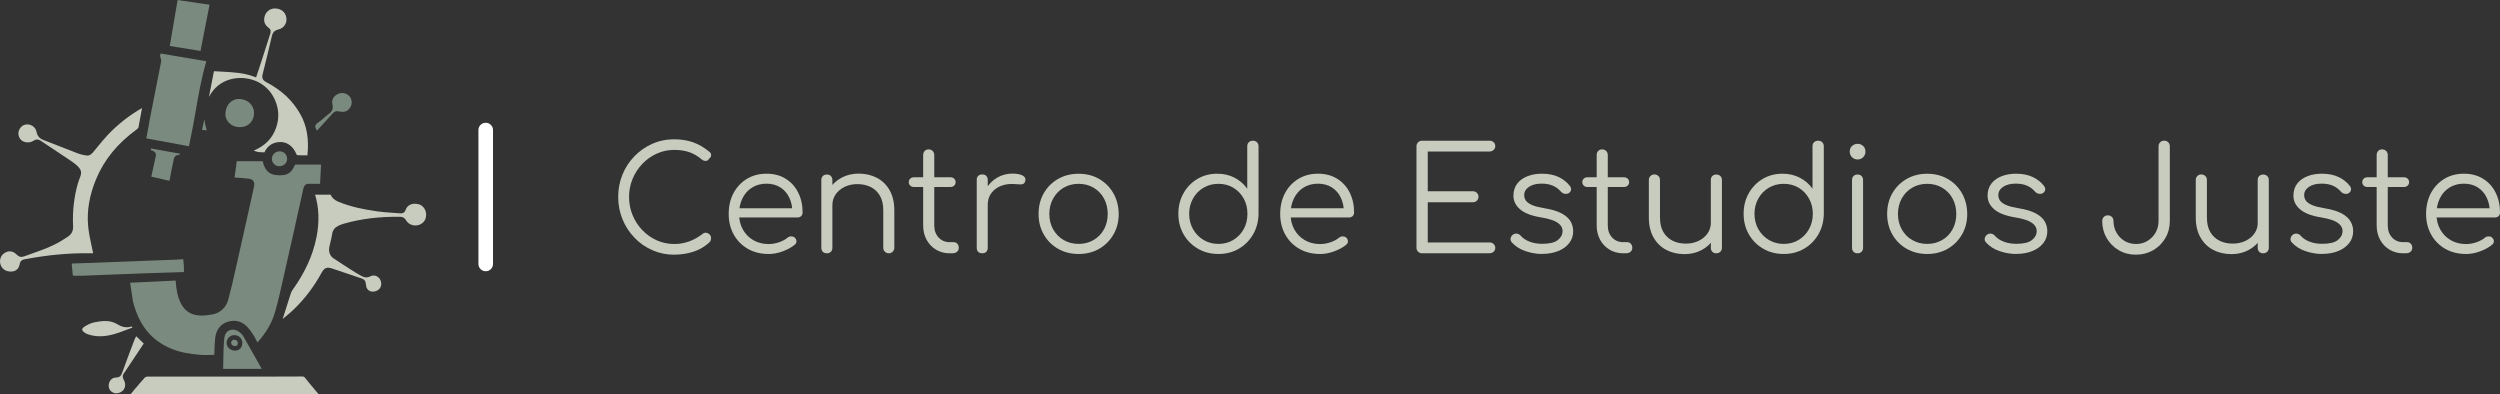 <?xml version="1.0" encoding="UTF-8"?>
<svg xmlns="http://www.w3.org/2000/svg" id="Capa_2" data-name="Capa 2" viewBox="0 0 513.83 80.98">
  <rect x="0" y="0" width="513.83" height="80.98" fill="#333333" stroke="none"/>
  <defs>
    <style>
      .cls-1 {
        fill: #c7ccbf;
      }

      .cls-2 {
        fill: none;
        stroke: #fff;
        stroke-linecap: round;
        stroke-miterlimit: 10;
        stroke-width: 3px;
      }

      .cls-3 {
        fill: #7a8a7f;
      }
    </style>
  </defs>
  <g id="Capa_1-2" data-name="Capa 1">
    <g>
      <path class="cls-1" d="M138.58,52.35c-1.6,0-3.09-.31-4.49-.92-1.39-.61-2.62-1.46-3.67-2.56-1.06-1.1-1.88-2.36-2.47-3.79-.59-1.43-.89-2.97-.89-4.61s.29-3.14.87-4.57c.58-1.43,1.4-2.69,2.46-3.78,1.06-1.09,2.28-1.94,3.67-2.56,1.39-.62,2.9-.93,4.52-.93,1.42,0,2.71.21,3.88.62,1.16.41,2.29,1.08,3.38,1.98.18.14.28.3.31.49.03.19,0,.37-.07.53-.08.17-.2.29-.36.37-.04.16-.14.28-.3.36-.16.08-.34.11-.55.09-.21-.02-.41-.11-.61-.27-.77-.67-1.61-1.17-2.52-1.5-.91-.33-1.96-.49-3.17-.49-1.28,0-2.48.26-3.6.77-1.12.51-2.1,1.21-2.95,2.1-.85.89-1.52,1.92-2,3.08-.48,1.17-.73,2.4-.73,3.7s.24,2.6.73,3.76c.48,1.17,1.15,2.19,2,3.08.85.89,1.83,1.58,2.95,2.09,1.12.5,2.31.76,3.6.76,1.09,0,2.11-.18,3.08-.53.97-.36,1.88-.87,2.75-1.54.24-.2.49-.28.75-.24.27.04.5.16.7.35.2.2.3.46.3.77,0,.16-.02.3-.07.43-.05.13-.13.26-.25.4-1.01.93-2.13,1.58-3.38,1.97s-2.54.58-3.88.58Z"></path>
      <path class="cls-1" d="M157.97,52.2c-1.6,0-3.02-.35-4.25-1.05-1.23-.7-2.2-1.67-2.9-2.92-.7-1.24-1.05-2.67-1.05-4.26s.33-3.04.99-4.28c.66-1.23,1.57-2.21,2.74-2.92,1.16-.71,2.51-1.07,4.03-1.07s2.81.34,3.92,1.02c1.12.68,1.98,1.62,2.59,2.83s.92,2.58.92,4.12c0,.32-.1.57-.3.75-.2.19-.45.28-.77.28h-12.58v-1.89h12.82l-1.27.92c.02-1.14-.19-2.17-.62-3.08-.43-.91-1.05-1.62-1.85-2.13-.8-.51-1.75-.77-2.86-.77s-2.11.27-2.96.8c-.85.53-1.51,1.27-1.97,2.21-.46.94-.7,2.01-.7,3.21s.26,2.27.78,3.2c.52.93,1.24,1.66,2.15,2.19.91.53,1.95.8,3.14.8.71,0,1.43-.12,2.15-.37.72-.25,1.3-.56,1.73-.93.22-.18.46-.27.74-.28.28,0,.51.06.71.22.26.24.39.49.4.77,0,.28-.1.51-.34.71-.65.55-1.48,1.01-2.49,1.38-1.01.37-1.97.55-2.9.55Z"></path>
      <path class="cls-1" d="M169.96,52.06c-.36,0-.64-.1-.84-.31-.21-.21-.31-.48-.31-.81v-13.92c0-.36.1-.64.31-.84.21-.21.49-.31.84-.31.34,0,.61.1.81.31s.31.49.31.84v13.92c0,.34-.1.61-.31.81-.21.21-.48.31-.81.31ZM182.7,52.06c-.34,0-.61-.11-.83-.33-.22-.22-.33-.48-.33-.8v-7.7c0-1.22-.23-2.23-.7-3.02s-1.1-1.38-1.9-1.78c-.8-.39-1.7-.59-2.71-.59s-1.84.19-2.62.56c-.78.38-1.4.89-1.85,1.54s-.68,1.39-.68,2.22h-1.63c.04-1.24.38-2.35,1.01-3.33.63-.98,1.47-1.75,2.52-2.31,1.05-.56,2.21-.84,3.49-.84,1.4,0,2.65.29,3.76.87,1.11.58,1.98,1.44,2.62,2.56.64,1.12.96,2.5.96,4.12v7.7c0,.32-.11.58-.33.8-.22.22-.48.33-.8.33Z"></path>
      <path class="cls-1" d="M187.82,38.43c-.3,0-.54-.09-.74-.28-.2-.19-.3-.42-.3-.7,0-.3.1-.54.3-.73.2-.19.44-.28.74-.28h7.55c.3,0,.54.09.74.28.2.19.3.43.3.73,0,.28-.1.51-.3.7-.2.19-.44.28-.74.28h-7.55ZM195.19,52.06c-1.05,0-1.98-.25-2.8-.74-.82-.49-1.47-1.17-1.94-2.03-.47-.86-.71-1.84-.71-2.95v-14.48c0-.34.1-.61.31-.83.21-.22.48-.33.81-.33s.61.11.83.33c.22.22.33.49.33.83v14.48c0,1.01.3,1.83.89,2.47s1.35.96,2.28.96h.8c.32,0,.57.11.77.33.2.22.3.49.3.83s-.12.61-.36.81c-.24.21-.53.31-.89.31h-.62Z"></path>
      <path class="cls-1" d="M201.88,52.06c-.35,0-.63-.1-.83-.3s-.3-.47-.3-.83v-13.95c0-.36.1-.63.3-.83s.47-.3.83-.3.63.1.83.3.3.47.3.83v13.95c0,.36-.1.63-.3.83s-.47.3-.83.3ZM201.71,42.08c.06-1.22.38-2.32.96-3.29.58-.97,1.34-1.73,2.28-2.28.94-.55,1.98-.83,3.12-.83.91,0,1.61.13,2.1.39.49.26.68.63.56,1.12-.08.3-.21.49-.4.59-.19.1-.41.14-.68.12s-.57-.04-.9-.06c-1.11-.1-2.09.02-2.95.34-.86.33-1.54.82-2.04,1.5-.5.67-.75,1.47-.75,2.4h-1.3Z"></path>
      <path class="cls-1" d="M221.69,52.2c-1.58,0-2.99-.36-4.23-1.07-1.24-.71-2.22-1.69-2.93-2.93-.71-1.24-1.07-2.65-1.07-4.23s.36-3.02,1.07-4.26c.71-1.24,1.69-2.22,2.93-2.93,1.24-.71,2.65-1.07,4.23-1.07s2.99.36,4.22,1.07c1.23.71,2.21,1.69,2.92,2.93.71,1.24,1.08,2.67,1.1,4.26,0,1.58-.36,2.99-1.08,4.23-.72,1.24-1.7,2.22-2.93,2.93-1.23.71-2.64,1.07-4.22,1.07ZM221.69,50.13c1.14,0,2.17-.27,3.08-.8.91-.53,1.62-1.26,2.13-2.19s.77-1.98.77-3.17-.26-2.25-.77-3.18c-.51-.94-1.22-1.67-2.13-2.21-.91-.53-1.94-.8-3.08-.8s-2.17.27-3.08.8c-.91.53-1.62,1.27-2.15,2.21-.52.94-.79,2-.79,3.18s.26,2.24.79,3.17c.52.93,1.24,1.66,2.15,2.19.91.53,1.93.8,3.08.8Z"></path>
      <path class="cls-1" d="M250.42,52.2c-1.56,0-2.96-.36-4.2-1.08s-2.23-1.7-2.95-2.95c-.72-1.24-1.08-2.65-1.08-4.23s.35-2.96,1.05-4.21,1.65-2.23,2.86-2.95c1.2-.72,2.57-1.08,4.09-1.08,1.32,0,2.52.28,3.58.84s1.92,1.31,2.58,2.24v-8.71c0-.36.11-.64.33-.84.22-.21.49-.31.83-.31s.61.1.83.31c.22.21.33.49.33.84v13.98c-.04,1.54-.42,2.93-1.14,4.16-.72,1.23-1.7,2.21-2.93,2.92-1.23.71-2.62,1.07-4.16,1.07ZM250.42,50.13c1.14,0,2.17-.27,3.06-.81.9-.54,1.61-1.28,2.13-2.21.52-.93.78-1.98.78-3.17s-.26-2.22-.78-3.15c-.52-.94-1.23-1.67-2.13-2.21-.9-.53-1.92-.8-3.06-.8s-2.14.27-3.05.8c-.91.53-1.63,1.27-2.16,2.21-.53.94-.8,1.99-.8,3.15s.27,2.24.8,3.17c.53.93,1.25,1.66,2.16,2.21.91.54,1.92.81,3.05.81Z"></path>
      <path class="cls-1" d="M271.32,52.2c-1.6,0-3.02-.35-4.25-1.05-1.23-.7-2.2-1.67-2.9-2.92-.7-1.24-1.05-2.67-1.05-4.26s.33-3.04.99-4.28c.66-1.23,1.57-2.21,2.74-2.92,1.16-.71,2.51-1.07,4.03-1.07s2.81.34,3.92,1.02,1.98,1.62,2.59,2.83c.61,1.2.92,2.58.92,4.12,0,.32-.1.57-.3.75-.2.19-.45.28-.77.28h-12.58v-1.89h12.82l-1.27.92c.02-1.14-.19-2.17-.62-3.08-.43-.91-1.05-1.62-1.85-2.13-.8-.51-1.75-.77-2.86-.77s-2.11.27-2.96.8c-.85.53-1.5,1.27-1.97,2.21-.46.94-.7,2.01-.7,3.21s.26,2.27.78,3.2c.52.93,1.24,1.66,2.15,2.19s1.96.8,3.14.8c.71,0,1.43-.12,2.15-.37.72-.25,1.3-.56,1.73-.93.22-.18.46-.27.74-.28.28,0,.51.06.71.22.26.24.39.49.4.77,0,.28-.1.51-.34.71-.65.55-1.48,1.01-2.49,1.38s-1.97.55-2.9.55Z"></path>
      <path class="cls-1" d="M292.29,52.06c-.34,0-.61-.11-.83-.33-.22-.22-.33-.49-.33-.83v-20.82c0-.34.11-.61.33-.83.22-.22.49-.33.83-.33h13.89c.32,0,.59.1.81.31.23.21.34.48.34.81,0,.3-.11.55-.34.77-.23.22-.5.33-.81.33h-12.73v8.17h9.27c.33,0,.61.11.83.33.22.22.33.48.33.8s-.11.58-.33.8-.49.33-.83.33h-9.27v8.26h12.73c.32,0,.59.11.81.33.23.22.34.47.34.77,0,.34-.11.61-.34.81-.23.21-.5.31-.81.31h-13.89Z"></path>
      <path class="cls-1" d="M316.98,52.2c-1.17,0-2.32-.2-3.46-.59-1.15-.39-2.07-.99-2.78-1.78-.22-.24-.31-.5-.27-.8.04-.3.19-.55.44-.77.28-.2.56-.28.86-.24.3.04.54.17.74.38.47.55,1.1.98,1.88,1.27.78.3,1.64.44,2.59.44,1.46,0,2.52-.25,3.17-.75.65-.5.99-1.11,1.01-1.82,0-.71-.34-1.3-1.01-1.76-.67-.46-1.78-.82-3.32-1.08-1.99-.32-3.46-.87-4.38-1.66-.93-.79-1.39-1.73-1.39-2.81,0-1.01.27-1.85.8-2.52.53-.67,1.24-1.17,2.13-1.51.89-.34,1.87-.5,2.93-.5,1.32,0,2.46.23,3.42.68.96.45,1.73,1.07,2.32,1.84.2.26.28.52.24.8-.04.28-.2.5-.47.68-.24.14-.51.18-.81.13-.31-.05-.57-.19-.79-.43-.49-.57-1.07-.99-1.72-1.26-.65-.27-1.4-.4-2.25-.4-1.09,0-1.95.22-2.61.67-.65.44-.98,1-.98,1.67,0,.45.12.85.37,1.18.25.34.67.63,1.27.89.6.26,1.45.47,2.53.65,1.48.24,2.65.59,3.51,1.05.86.46,1.47,1.01,1.84,1.63.36.62.55,1.3.55,2.03,0,.93-.27,1.74-.81,2.44-.54.7-1.29,1.25-2.25,1.64-.96.4-2.06.59-3.3.59Z"></path>
      <path class="cls-1" d="M326.25,38.43c-.3,0-.54-.09-.74-.28-.2-.19-.3-.42-.3-.7,0-.3.1-.54.3-.73.2-.19.44-.28.74-.28h7.55c.3,0,.54.09.74.28.2.19.3.43.3.73,0,.28-.1.51-.3.7-.2.19-.44.28-.74.28h-7.55ZM333.62,52.06c-1.05,0-1.98-.25-2.8-.74-.82-.49-1.47-1.17-1.94-2.03-.47-.86-.71-1.84-.71-2.95v-14.48c0-.34.1-.61.31-.83.21-.22.48-.33.81-.33s.61.11.83.33c.22.22.33.49.33.83v14.48c0,1.01.3,1.83.89,2.47s1.35.96,2.28.96h.8c.32,0,.57.11.77.33.2.22.3.49.3.83s-.12.61-.36.81c-.24.21-.53.31-.89.31h-.62Z"></path>
      <path class="cls-1" d="M346.23,52.23c-1.4,0-2.66-.29-3.76-.87-1.11-.58-1.98-1.44-2.62-2.56s-.96-2.5-.96-4.12v-7.7c0-.32.11-.58.33-.8.22-.22.48-.33.8-.33.33,0,.61.11.83.33.22.22.33.48.33.8v7.7c0,1.22.23,2.23.7,3.02.46.79,1.1,1.38,1.9,1.78.8.4,1.7.59,2.71.59s1.84-.19,2.62-.56c.78-.38,1.4-.89,1.85-1.54.45-.65.68-1.39.68-2.22h1.63c-.06,1.24-.4,2.35-1.02,3.33-.62.98-1.46,1.75-2.5,2.31-1.05.56-2.21.84-3.49.84ZM352.75,52.06c-.34,0-.61-.1-.81-.31-.21-.21-.31-.49-.31-.84v-13.92c0-.34.1-.61.31-.81.21-.21.48-.31.81-.31s.61.1.83.31c.22.21.33.48.33.81v13.92c0,.36-.11.64-.33.84s-.49.31-.83.31Z"></path>
      <path class="cls-1" d="M366.61,52.2c-1.56,0-2.96-.36-4.21-1.08-1.24-.72-2.23-1.7-2.95-2.95-.72-1.24-1.08-2.65-1.08-4.23s.35-2.96,1.05-4.21c.7-1.24,1.65-2.23,2.86-2.95,1.2-.72,2.57-1.08,4.09-1.08,1.32,0,2.52.28,3.58.84,1.07.56,1.92,1.31,2.58,2.24v-8.71c0-.36.11-.64.33-.84.22-.21.49-.31.83-.31s.61.1.83.31c.22.21.33.49.33.84v13.98c-.04,1.54-.42,2.93-1.14,4.16s-1.7,2.21-2.93,2.92c-1.23.71-2.62,1.07-4.16,1.07ZM366.61,50.13c1.14,0,2.17-.27,3.06-.81.9-.54,1.61-1.28,2.13-2.21.52-.93.79-1.98.79-3.17s-.26-2.22-.79-3.15c-.52-.94-1.23-1.67-2.13-2.21-.9-.53-1.92-.8-3.06-.8s-2.14.27-3.05.8c-.91.53-1.63,1.27-2.16,2.21-.53.94-.8,1.99-.8,3.15s.27,2.24.8,3.17c.53.93,1.25,1.66,2.16,2.21.91.54,1.92.81,3.05.81Z"></path>
      <path class="cls-1" d="M381.77,32.78c-.43,0-.81-.16-1.12-.47-.32-.32-.47-.7-.47-1.15,0-.49.16-.88.49-1.17.33-.29.71-.43,1.14-.43s.78.14,1.11.43c.33.29.49.68.49,1.17,0,.45-.16.84-.47,1.15-.32.32-.7.47-1.16.47ZM381.8,52.06c-.36,0-.64-.1-.84-.31-.21-.21-.31-.49-.31-.84v-13.89c0-.36.1-.64.31-.84.21-.21.49-.31.84-.31.33,0,.61.1.81.31.21.21.31.49.31.84v13.89c0,.36-.1.64-.31.84-.21.21-.48.31-.81.31Z"></path>
      <path class="cls-1" d="M396.1,52.2c-1.58,0-2.99-.36-4.23-1.07-1.24-.71-2.22-1.69-2.93-2.93-.71-1.24-1.07-2.65-1.07-4.23s.35-3.02,1.07-4.26,1.69-2.22,2.93-2.93c1.24-.71,2.66-1.07,4.23-1.07s2.99.36,4.22,1.07c1.23.71,2.21,1.69,2.92,2.93.71,1.24,1.08,2.67,1.09,4.26,0,1.58-.36,2.99-1.08,4.23-.72,1.24-1.7,2.22-2.93,2.93-1.23.71-2.64,1.07-4.22,1.07ZM396.1,50.13c1.14,0,2.17-.27,3.08-.8.91-.53,1.62-1.26,2.13-2.19.51-.93.77-1.98.77-3.17s-.26-2.25-.77-3.18c-.51-.94-1.22-1.67-2.13-2.21-.91-.53-1.93-.8-3.08-.8s-2.17.27-3.08.8c-.91.53-1.62,1.27-2.15,2.21-.52.94-.78,2-.78,3.18s.26,2.24.78,3.17,1.24,1.66,2.15,2.19c.91.53,1.93.8,3.08.8Z"></path>
      <path class="cls-1" d="M414.43,52.2c-1.17,0-2.32-.2-3.46-.59-1.15-.39-2.07-.99-2.78-1.78-.22-.24-.31-.5-.27-.8.04-.3.19-.55.44-.77.28-.2.56-.28.86-.24.3.04.54.17.74.38.47.55,1.1.98,1.88,1.27.78.3,1.64.44,2.59.44,1.46,0,2.52-.25,3.17-.75.65-.5.99-1.11,1.01-1.82,0-.71-.34-1.3-1.01-1.76-.67-.46-1.78-.82-3.32-1.08-1.99-.32-3.46-.87-4.38-1.66-.93-.79-1.39-1.73-1.39-2.81,0-1.01.27-1.85.8-2.52.53-.67,1.24-1.17,2.13-1.51.89-.34,1.87-.5,2.93-.5,1.32,0,2.46.23,3.42.68.96.45,1.73,1.07,2.32,1.84.2.26.28.52.24.8-.04.28-.2.5-.47.68-.24.14-.51.18-.81.13-.31-.05-.57-.19-.79-.43-.49-.57-1.07-.99-1.72-1.26-.65-.27-1.4-.4-2.25-.4-1.09,0-1.95.22-2.61.67-.65.44-.98,1-.98,1.67,0,.45.12.85.37,1.18.25.34.67.63,1.27.89.6.26,1.45.47,2.53.65,1.48.24,2.65.59,3.51,1.05.86.46,1.47,1.01,1.84,1.63.36.62.55,1.3.55,2.03,0,.93-.27,1.74-.81,2.44-.54.7-1.29,1.25-2.25,1.64-.96.4-2.06.59-3.3.59Z"></path>
      <path class="cls-1" d="M439.03,52.35c-1.32,0-2.51-.31-3.55-.92-1.05-.61-1.88-1.44-2.49-2.49-.61-1.05-.92-2.22-.92-3.52,0-.33.11-.61.33-.83s.49-.33.83-.33.61.11.83.33c.22.22.33.49.33.83,0,.89.21,1.69.62,2.41.42.72.97,1.29,1.67,1.7.7.41,1.49.62,2.35.62s1.65-.21,2.35-.64c.7-.42,1.25-.99,1.66-1.7.4-.71.61-1.51.61-2.4v-15.34c0-.34.11-.61.33-.83.22-.22.49-.33.83-.33s.61.11.83.33c.22.22.33.49.33.83v15.34c0,1.3-.31,2.48-.92,3.52-.61,1.05-1.44,1.88-2.49,2.49-1.05.61-2.22.92-3.52.92Z"></path>
      <path class="cls-1" d="M458.64,52.23c-1.4,0-2.66-.29-3.76-.87-1.11-.58-1.98-1.44-2.62-2.56s-.96-2.5-.96-4.12v-7.7c0-.32.11-.58.33-.8.22-.22.48-.33.8-.33.33,0,.61.11.83.33.22.22.33.48.33.8v7.7c0,1.22.23,2.23.7,3.02.46.79,1.1,1.38,1.9,1.78.8.4,1.7.59,2.71.59s1.84-.19,2.62-.56c.78-.38,1.4-.89,1.85-1.54.45-.65.68-1.39.68-2.22h1.63c-.06,1.24-.4,2.35-1.02,3.33-.62.98-1.46,1.75-2.5,2.31-1.05.56-2.21.84-3.49.84ZM465.15,52.06c-.34,0-.61-.1-.81-.31-.21-.21-.31-.49-.31-.84v-13.92c0-.34.1-.61.31-.81.21-.21.48-.31.81-.31s.61.1.83.31c.22.21.33.48.33.81v13.92c0,.36-.11.64-.33.84s-.49.31-.83.31Z"></path>
      <path class="cls-1" d="M477.29,52.2c-1.17,0-2.32-.2-3.46-.59-1.15-.39-2.07-.99-2.78-1.78-.22-.24-.31-.5-.27-.8.04-.3.19-.55.44-.77.28-.2.56-.28.86-.24.3.04.54.17.74.38.47.55,1.1.98,1.88,1.27.78.3,1.64.44,2.59.44,1.46,0,2.52-.25,3.17-.75.65-.5.99-1.11,1.01-1.82,0-.71-.34-1.3-1.01-1.76-.67-.46-1.78-.82-3.32-1.08-1.99-.32-3.46-.87-4.38-1.66-.93-.79-1.39-1.73-1.39-2.81,0-1.01.27-1.85.8-2.52.53-.67,1.24-1.17,2.13-1.51.89-.34,1.87-.5,2.93-.5,1.32,0,2.46.23,3.42.68.96.45,1.73,1.07,2.32,1.84.2.26.28.52.24.8-.04.28-.2.5-.47.68-.24.14-.51.18-.81.13-.31-.05-.57-.19-.79-.43-.49-.57-1.07-.99-1.72-1.26-.65-.27-1.4-.4-2.25-.4-1.09,0-1.95.22-2.61.67-.65.44-.98,1-.98,1.67,0,.45.12.85.37,1.18.25.34.67.63,1.27.89.6.26,1.45.47,2.53.65,1.48.24,2.65.59,3.51,1.05.86.46,1.47,1.01,1.84,1.63.36.62.55,1.3.55,2.03,0,.93-.27,1.74-.81,2.44-.54.7-1.29,1.25-2.25,1.64-.96.4-2.06.59-3.3.59Z"></path>
      <path class="cls-1" d="M486.56,38.43c-.3,0-.54-.09-.74-.28-.2-.19-.3-.42-.3-.7,0-.3.1-.54.3-.73.2-.19.44-.28.74-.28h7.55c.3,0,.54.09.74.28.2.19.3.43.3.73,0,.28-.1.51-.3.7-.2.19-.44.28-.74.28h-7.55ZM493.93,52.06c-1.05,0-1.98-.25-2.8-.74-.82-.49-1.47-1.17-1.94-2.03-.47-.86-.71-1.84-.71-2.95v-14.48c0-.34.1-.61.31-.83.21-.22.48-.33.81-.33s.61.11.83.33c.22.22.33.49.33.83v14.48c0,1.01.3,1.83.89,2.47s1.35.96,2.28.96h.8c.32,0,.57.11.77.33.2.22.3.49.3.83s-.12.61-.36.81c-.24.21-.53.31-.89.31h-.62Z"></path>
      <path class="cls-1" d="M506.84,52.2c-1.6,0-3.02-.35-4.25-1.05-1.23-.7-2.2-1.67-2.9-2.92-.7-1.24-1.05-2.67-1.05-4.26s.33-3.04.99-4.28c.66-1.23,1.57-2.21,2.74-2.92,1.17-.71,2.51-1.07,4.03-1.07s2.81.34,3.92,1.02c1.11.68,1.98,1.62,2.59,2.83.61,1.2.92,2.58.92,4.12,0,.32-.1.57-.3.75-.2.19-.45.28-.77.28h-12.58v-1.89h12.82l-1.27.92c.02-1.14-.19-2.17-.62-3.08-.43-.91-1.05-1.62-1.85-2.13-.8-.51-1.75-.77-2.86-.77s-2.11.27-2.96.8c-.85.53-1.51,1.27-1.97,2.21-.46.94-.7,2.01-.7,3.21s.26,2.27.78,3.2c.52.93,1.24,1.66,2.15,2.19.91.53,1.95.8,3.14.8.71,0,1.43-.12,2.15-.37s1.3-.56,1.73-.93c.22-.18.46-.27.74-.28.28,0,.51.06.71.22.26.24.39.49.4.77,0,.28-.1.51-.34.71-.65.55-1.48,1.01-2.49,1.38s-1.97.55-2.9.55Z"></path>
    </g>
    <line class="cls-2" x1="99.83" y1="26.73" x2="99.83" y2="54.25"></line>
    <g>
      <path class="cls-3" d="M48.13,69.82s-.01,0-.02,0c-.33,0-.6.3-.6.67,0,.14.06.27.17.39.15.15.38.24.61.25.21.01.33-.05.43-.14.12-.12.15-.33.15-.47,0-.2-.07-.37-.19-.49-.13-.13-.32-.19-.55-.19Z"></path>
      <path class="cls-3" d="M65.96,33.86s-.05-.03-.15-.03c-1.24,0-2.47,0-3.71,0h-1.44c-.95,2.2-2.1,2.28-3.84,2.16-1.52-.11-2.46-1.07-2.82-2.86h-5.34l-.08.62c-.11.89-.22,1.8-.36,2.7,0,.01,0,.03,0,.04.01,0,.03,0,.04,0,.93.04,1.86.12,2.79.23.34.04.76.13,1.02.48.25.35.21.78.14,1.12-.11.56-.23,1.12-.36,1.68l-.87,3.92c-.82,3.71-1.65,7.41-2.49,11.12l-.07.3c-.46,2.04-.93,4.14-1.49,6.2-.47,1.74-1.71,2.85-3.5,3.13-2.74.42-6.87.82-7.33-7.01l-9.36.45s.59,3.73.56,3.72c1.16,4.68,3.54,8.05,7.95,9.86,1.93.79,3.95,1.06,5.68,1.22.8.08,1.64.06,2.45.04.22,0,.44-.01.66-.01.01-.27.02-.53.03-.79.03-.92.06-1.79.16-2.67.17-1.6,1.01-2.76,2.36-3.27,1.55-.58,3.03-.25,4.17.91.43.44.84.98,1.27,1.65.3.48.56.98.81,1.47.02.05.05.09.07.14,1.8-1.96,3.03-4.12,3.67-6.41.6-2.14,1.1-4.34,1.58-6.48l.15-.66c1.57-6.91,2.85-12.65,4.04-18.07.2-.91.76-1.01,1.28-.99.59.02,1.18.02,1.79.01h.36s.2-3.73.2-3.73c0-.12-.02-.17-.02-.17Z"></path>
      <path class="cls-1" d="M19.11,52.04h.03c-.1-.54-.22-1.08-.34-1.62-.28-1.31-.57-2.65-.69-4.01-.28-3.17.3-6.46,1.73-9.8,1.67-3.9,4.35-7.16,8.18-9.95.32-.23.43-.41.44-.48.24-1.19.45-2.38.67-3.63l.06-.35c-2.66,1.53-4.97,3.35-7.03,5.52-.73.77-1.42,1.62-2.09,2.43-.28.34-.56.68-.84,1.02-.33.39-.77.93-1.55.78l-.2-.04c-.43-.08-.88-.16-1.32-.32-1.41-.54-2.81-1.09-4.22-1.64-.98-.39-1.97-.77-2.95-1.15-.65-.25-1.28-.63-1.49-1.71-.13-.65-.59-1.18-1.24-1.41-.63-.22-1.29-.12-1.76.27-.8.67-.95,1.76-.36,2.6.53.76,1.87.96,2.71.4.53-.36,1.01-.36,1.54,0l2.41,1.6c1.18.78,2.35,1.56,3.53,2.35.48.32.9.63,1.28.95,1.23,1.02,1.23,1.64.78,2.74-.13.32-.25.64-.35.98-.82,2.84-1.17,5.84-1.02,8.92.04.95-.3,1.65-1.07,2.15-.52.34-.99.64-1.48.94-1.81,1.09-3.8,1.79-5.72,2.47-.58.2-1.17.41-1.75.63-.62.23-1.1.13-1.56-.34-.44-.45-.93-.68-1.43-.68-.38,0-.78.13-1.17.4-.78.53-1.06,1.59-.66,2.51.37.87,1.23,1.33,2.31,1.23.84-.08,1.4-.63,1.55-1.5.14-.86.78-.97,1.16-1.04,4.68-.86,8.85-1.25,12.73-1.2.39,0,.79,0,1.2,0Z"></path>
      <path class="cls-1" d="M86.1,42.01c-.6-.21-1.3-.18-1.83.08-.44.22-.74.57-.9,1.05-.26.78-.94.73-1.17.71-.52-.04-1.04-.08-1.56-.12-1.05-.07-2.13-.14-3.2-.3-2.4-.35-5.22-.85-7.93-1.98-.77-.32-1.28-.8-1.57-1.44h-3.18c.81,2.72.91,5.57.29,8.74-.73,3.69-2.34,7.24-4.92,10.84-.2.27-.33.63-.42.91-.27.83-.53,1.67-.8,2.5-.21.67-.42,1.34-.63,2-.06.18-.12.36-.18.55.02-.02.04-.03.06-.04.78-.65,1.6-1.31,2.33-2.03,2.21-2.14,4.1-4.65,5.62-7.45.54-.98,1.07-1.2,2.13-.85,1.08.36,2.16.72,3.24,1.09.96.33,1.93.65,2.89.98.53.18.79.52.82,1.1.03.42.13.79.28,1.01.46.67,1.4.78,2.23.25.65-.41.85-1.36.45-2.12-.19-.36-.51-.64-.88-.78-.38-.14-.77-.11-1.11.07-.84.44-1.46.17-1.98-.12l-.3-.17c-.3-.17-.6-.33-.89-.52l-.71-.45c-1.24-.79-2.49-1.59-3.71-2.41-.57-.38-1.17-1.13-.84-2.56.05-.24.11-.47.17-.71.14-.58.29-1.17.37-1.76.11-.75.52-1.3,1.25-1.67.31-.16.66-.29,1.1-.42,3.61-1.04,7.46-1.5,11.76-1.43.37,0,.82.28,1.01.62.36.63.85.99,1.53,1.12,1.14.22,2.27-.41,2.56-1.44.36-1.24-.23-2.48-1.38-2.89Z"></path>
      <path class="cls-3" d="M30.67,25.28c-.16.81-.31,1.62-.47,2.45l-.13.71,8.76,1.62.02-.08c.08-.38.15-.73.22-1.07.44-2.02.8-4.09,1.15-6.1.58-3.33,1.19-6.77,2.15-10.1.02-.06.02-.1.03-.13-.02-.02-.09-.02-.19-.03-2.89-.47-5.78-.96-8.66-1.46-.24-.04-.44-.08-.55-.09-.03.12-.07.32-.11.5,0,0,.03.06.04.11.03.08.06.17.07.25.01.05.03.1.04.16.05.19.12.43.07.68-.55,2.85-1.12,5.7-1.68,8.55l-.79,4.03Z"></path>
      <path class="cls-1" d="M27.87,79.78l-.32.38c-.23.27-.45.54-.68.83h38.59l-.79-.94c-.67-.79-1.33-1.58-1.97-2.39-.18-.22-.29-.28-.6-.28-2.04.02-4.08.02-6.12.02h-5.63c-6.7,0-13.41-.01-20.11,0-.15,0-.38.1-.47.2-.65.7-1.28,1.45-1.89,2.18Z"></path>
      <polygon class="cls-3" points="63.19 31.93 63.2 31.93 63.19 31.93 63.19 31.93"></polygon>
      <path class="cls-3" d="M41.66,26.07l-.13.62.96.11c-.25-.82-.42-1.58-.49-2.31-.11.52-.22,1.05-.34,1.58Z"></path>
      <path class="cls-1" d="M56.91,29.26c.24-.05.48-.07.72-.07,1.45,0,2.63.89,3.3,2.52.03.07.11.16.15.18.61.04,1.32.06,2.11.04h0s0-.02,0-.03c.33-3.33-.11-5.98-1.4-8.32-1.56-2.84-3.87-5.03-7.07-6.7-.72-.37-.94-.86-.74-1.63.63-2.47,1.22-4.92,1.9-7.84.18-.77.57-1.17,1.31-1.34.64-.15,1.16-.54,1.45-1.09.29-.55.32-1.21.09-1.82-.35-.91-1.19-1.44-2.3-1.42-.92.02-1.73.64-2.01,1.52-.32,1-.05,1.83.77,2.43.61.44.44.97.36,1.23l-.76,2.38c-.32.99-.63,1.99-.95,2.98-.23.7-.46,1.41-.71,2.14l-.5,1.49-.46-.17c-2.06-.77-4.23-.89-6.33-1-.53-.03-1.06-.06-1.59-.09-.12,0-.22-.01-.27-.02,0,.02-.01.06-.03.13-.32,1.72-.67,3.46-1.01,5.17.98-1.86,2.45-3.07,4.36-3.61,3.23-.9,7.42.24,9.19,4.17.84,1.86.93,3.79.27,5.72-.74,2.19-2.25,3.75-4.6,4.74.63.34,1.37.35,2.19.36.52-1.15,1.39-1.84,2.57-2.06Z"></path>
      <path class="cls-3" d="M37.81,55.91s0-.03,0-.04c-.01-.21-.01-.43-.01-.64,0-.3,0-.59-.04-.86-.05-.35-.06-.62-.08-.84,0-.09-.01-.19-.02-.26-.16,0-.46.02-.77.05l-.27.02c-.09,0-.19.01-.28.02l-19.4.73c-.67.03-1.34.05-2.01.07-.11,0-.16.02-.18.03,0,0,0,.05,0,.13.05.41.09.82.12,1.24.03.49.07.98.14,1.07.09.06.58.05,1.05.04h.3c.2,0,.39,0,.59,0l4.83-.19c2.68-.1,5.35-.21,8.03-.31,2.62-.1,5.23-.18,7.85-.25.05,0,.09,0,.12,0Z"></path>
      <path class="cls-3" d="M42.93.94c-.4-.06-.78-.11-1.15-.16-1.73-.25-3.47-.51-5.2-.77-.03,0-.05,0-.07,0,0,.02-.01.06-.02.1-.41,2.46-.83,4.91-1.27,7.43l-.33,1.91,6.32,1.02,1.86-9.49-.14-.02Z"></path>
      <path class="cls-3" d="M49.22,68.26c-.67-.5-1.45-.64-2.08-.36-.57.25-.95.82-1.03,1.55-.17,1.55-.19,3.1-.21,4.73,0,.54-.01,1.09-.03,1.64h7.92l-.59-1.08c-1.07-1.9-2.14-3.8-3.23-5.69-.15-.26-.4-.52-.75-.78ZM49.38,71.65c-.27.27-.64.41-1.08.41h-.01c-.48,0-.95-.19-1.28-.53-.29-.29-.44-.67-.44-1.05,0-.87.69-1.58,1.53-1.6.48-.01.93.16,1.24.46.3.29.47.71.47,1.16,0,.47-.15.86-.43,1.14Z"></path>
      <path class="cls-3" d="M31.98,32.26l-.17.81c-.23,1.07-.46,2.13-.71,3.2,0,.01,0,.03,0,.04l3.66.84s.05.01.07.01c0-.02.01-.07.03-.15.26-1.48.57-2.96.87-4.35.05-.26.37-.85.85-.79.19.02.27,0,.29-.02.03-.03.06-.14.08-.27l-5.87-1.06c-.05.12-.09.22-.12.29.11.06.33.15.47.21.77.31.63.97.57,1.25Z"></path>
      <path class="cls-1" d="M25.35,76.91c1.2-1.83,2.42-3.65,3.62-5.44l.57-.86-1.54-1.5c-.14.23-.27.47-.36.71-.88,2.29-1.73,4.58-2.57,6.89-.22.62-.6.88-1.26.89-.4,0-.76.18-1.04.48-.32.37-.48.88-.42,1.4.05.42.26.79.6,1.04.35.26.78.37,1.21.3.65-.11,1.16-.47,1.41-.99.25-.54.21-1.18-.13-1.76-.02-.03-.39-.7-.09-1.15Z"></path>
      <path class="cls-1" d="M27.03,67.1c-1.22.41-2.2-.02-3.01-.51-.74-.44-1.53-.61-2.4-.61-.66,0-1.37.1-2.14.25-.64.12-1.33.41-2.06.87-.34.21-.53.44-.53.63,0,.2.2.45.56.67.16.1.38.23.59.3,1.91.65,3.9.54,6.47-.36.73-.26,1.45-.53,2.18-.81l.53-.2c-.03-.07-.07-.13-.11-.18,0,0-.04-.03-.07-.04Z"></path>
      <path class="cls-3" d="M65.13,26.86l.6-.65c.88-.95,1.75-1.89,2.61-2.86.34-.38.7-.6,1.36-.45.93.21,1.59.04,2.06-.53.54-.65.66-1.33.36-2.11-.26-.68-1.04-1.14-1.82-1.14-.18,0-.36.02-.53.08-1.08.32-1.68,1.24-1.45,2.21.21.86,0,1.46-.69,1.96-.34.24-.65.52-.96.79-.37.33-.76.67-1.19.95-.73.5-.85.84-.48,1.46.05.09.09.19.13.28Z"></path>
      <path class="cls-3" d="M56.3,33.69c.27.29.65.46,1.05.47h0c.92.02,1.64-.59,1.66-1.46.01-.44-.13-.85-.42-1.14-.28-.29-.66-.45-1.09-.46,0,0-.02,0-.03,0-.84,0-1.55.66-1.58,1.48-.02.42.13.81.41,1.11Z"></path>
      <path class="cls-3" d="M49.42,26.13c.77,0,1.47-.3,1.99-.82.53-.55.82-1.3.81-2.12-.02-1.6-1.37-2.85-3.08-2.85h-.03c-1.62.01-2.79,1.34-2.78,3.15,0,.68.26,1.29.75,1.77.58.57,1.37.9,2.34.88Z"></path>
    </g>
  </g>
</svg>
